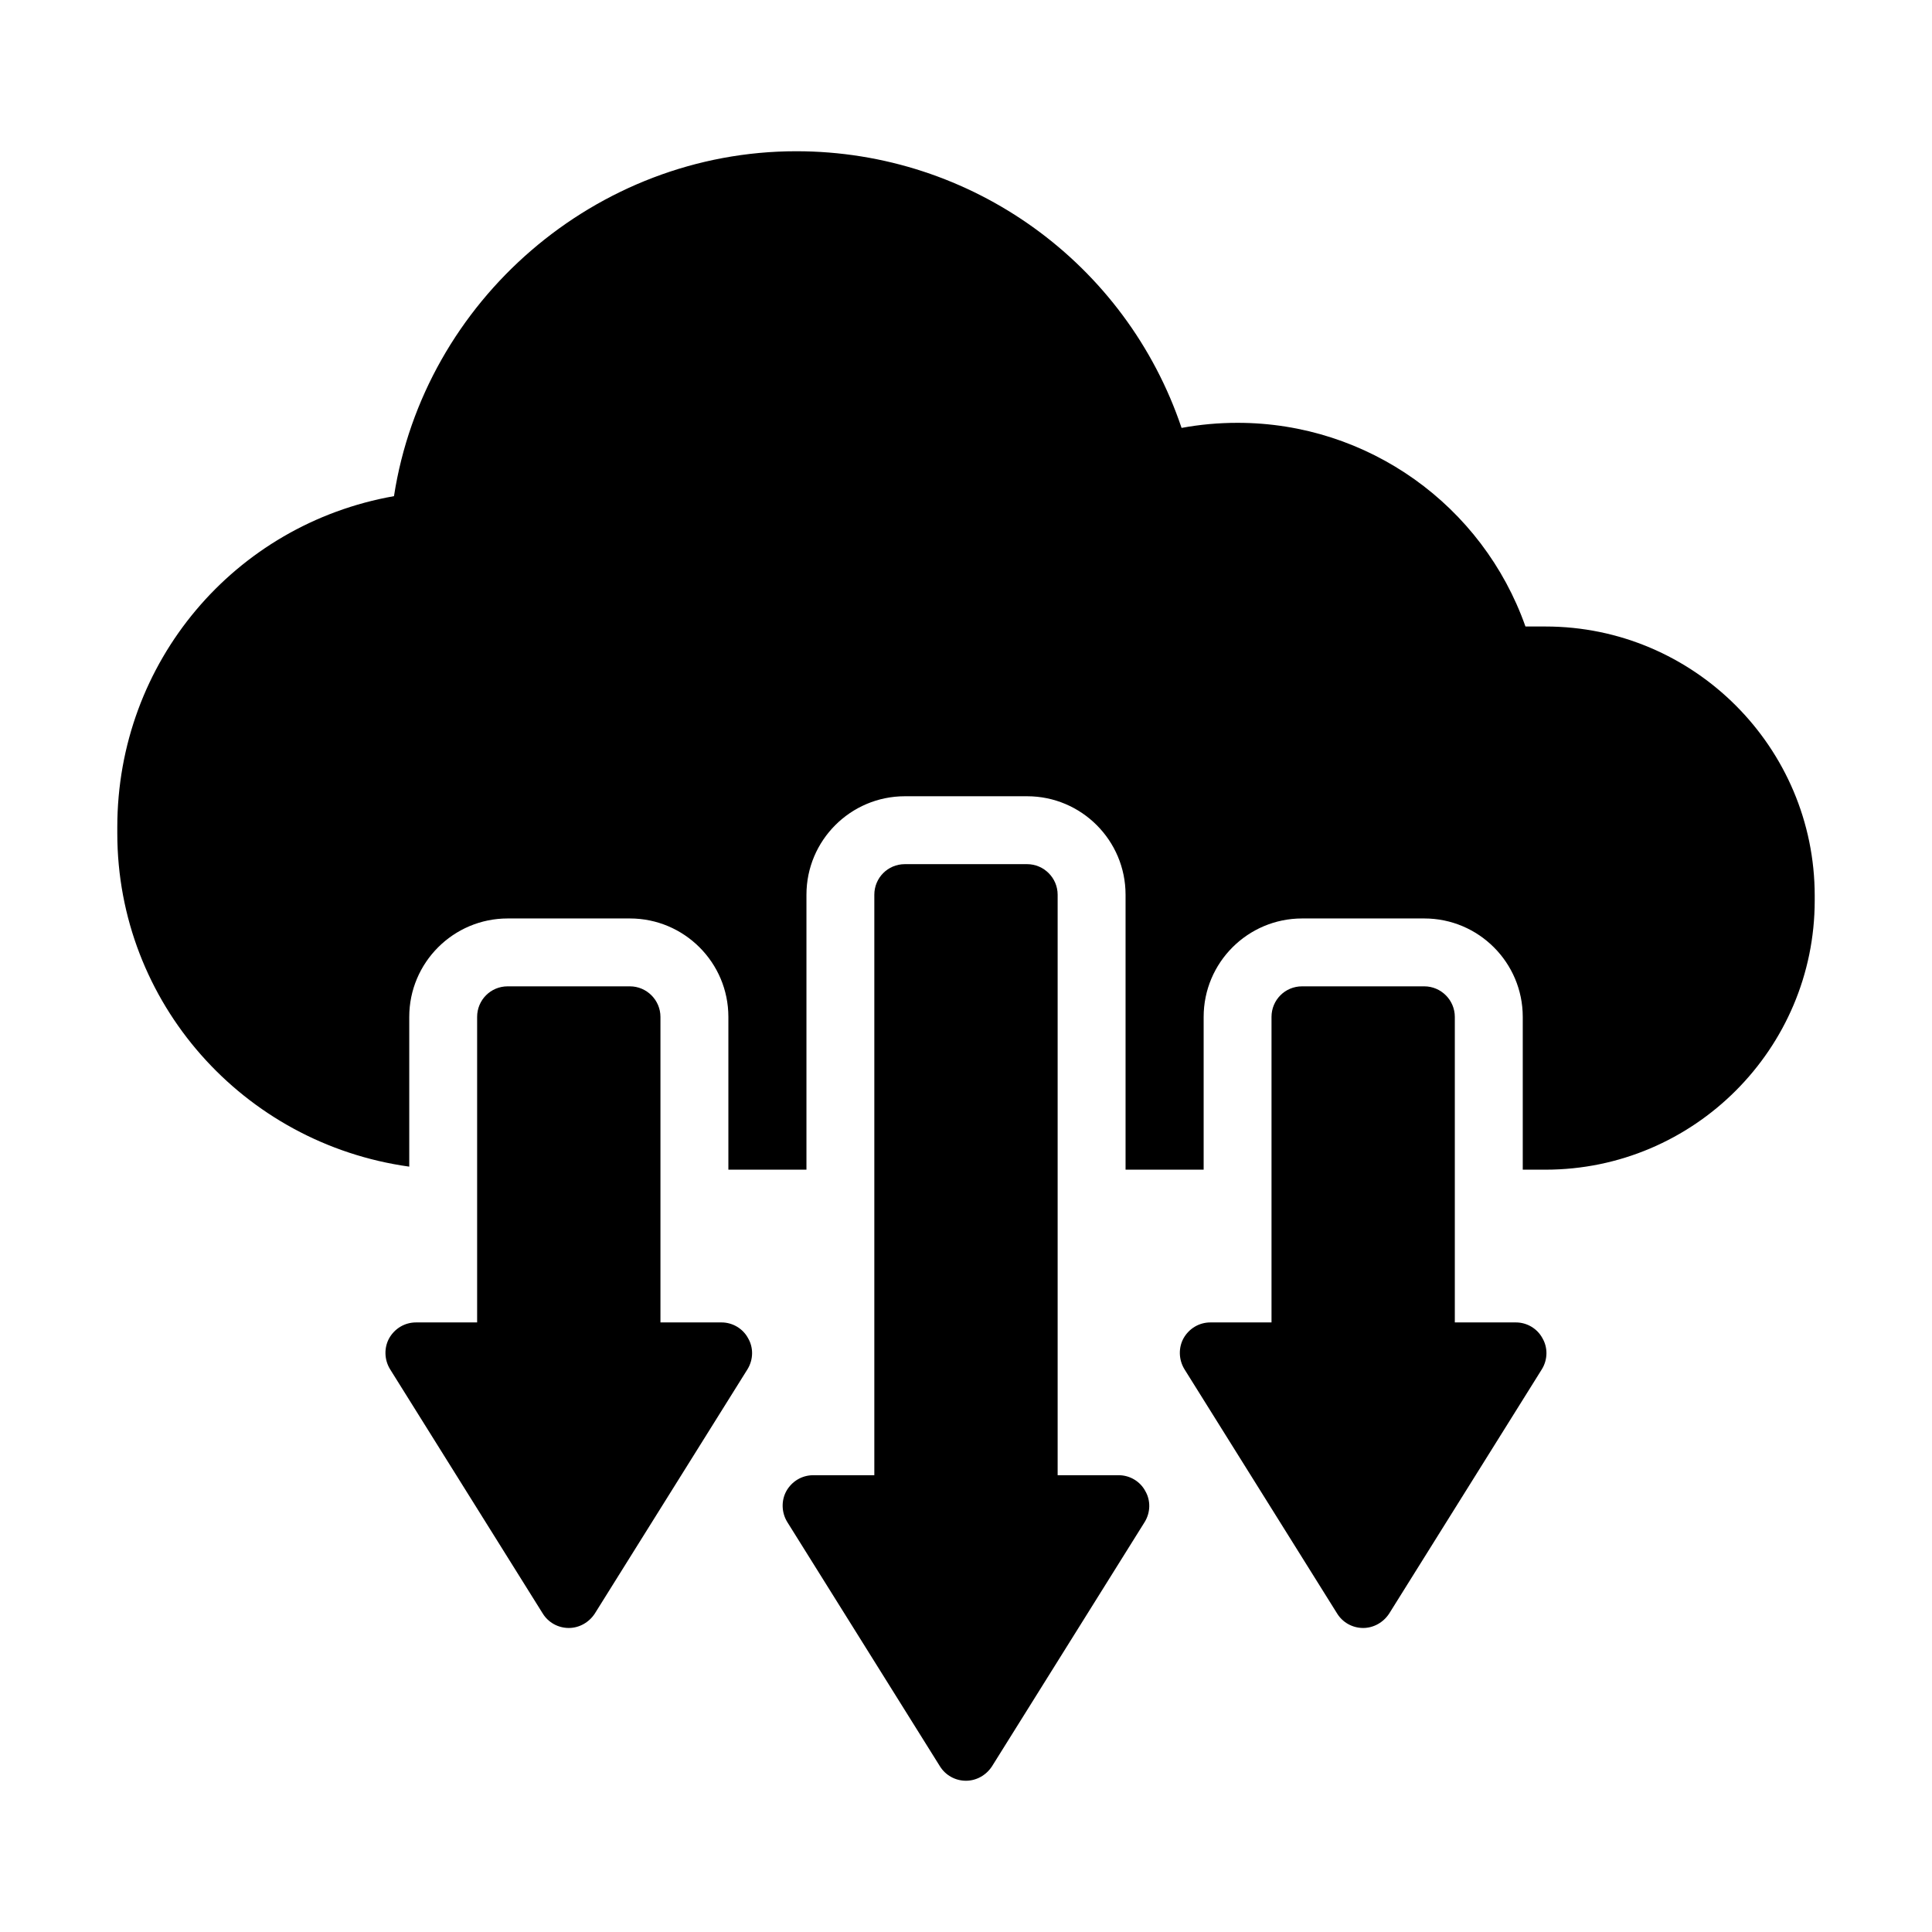 <?xml version="1.0" encoding="UTF-8"?>
<!-- Uploaded to: SVG Repo, www.svgrepo.com, Generator: SVG Repo Mixer Tools -->
<svg fill="#000000" width="800px" height="800px" version="1.1" viewBox="144 144 512 512" xmlns="http://www.w3.org/2000/svg">
 <g>
  <path d="m553.57 310.03h-5.309c-11.336-32.117-41.742-53.977-76.289-53.977-5.039 0-9.984 0.449-14.844 1.348-14.668-43.543-55.512-73.32-102.11-73.32-53.078 0-98.602 39.586-106.61 91.406-42.285 7.465-73.324 43.992-73.324 87.715v1.621c0 44.895 33.379 82.23 77.371 88.348v-39.68c0-14.395 11.695-26.09 26.09-26.09h32.387c14.398 0 26.094 11.695 26.094 26.09v40.484h20.691v-72.871c0-14.395 11.695-26.09 26.09-26.09h32.387c14.395 0 26.09 11.695 26.09 26.09v72.871h20.695v-40.484c0-14.395 11.695-26.09 26.09-26.09h32.387c14.395 0 26.09 11.695 26.09 26.09v40.484h6.027c39.316 0 71.344-32.027 71.344-71.34v-1.258c0-39.32-32.027-71.348-71.344-71.348z"/>
  <path d="m310.93 405.39h-32.387c-4.535 0-8.098 3.644-8.098 8.098v80.969h-16.195c-2.996 0-5.668 1.621-7.125 4.211-1.375 2.512-1.297 5.668 0.242 8.18l40.484 64.777c1.461 2.348 4.051 3.805 6.887 3.805 2.754 0 5.344-1.457 6.883-3.805l40.484-64.777c1.539-2.512 1.621-5.668 0.16-8.18-1.375-2.59-4.129-4.211-7.043-4.211h-16.195v-80.969c0-4.453-3.644-8.098-8.098-8.098z"/>
  <path d="m521.45 405.39h-32.387c-4.535 0-8.098 3.644-8.098 8.098v80.969h-16.195c-2.996 0-5.668 1.621-7.125 4.211-1.375 2.512-1.293 5.668 0.242 8.18l40.484 64.777c1.457 2.348 4.051 3.805 6.883 3.805 2.754 0 5.344-1.457 6.883-3.805l40.484-64.777c1.539-2.512 1.617-5.668 0.16-8.18-1.375-2.59-4.129-4.211-7.043-4.211h-16.195v-80.969c0-4.453-3.641-8.098-8.094-8.098z"/>
  <path d="m416.19 373.01h-32.387c-4.535 0-8.098 3.644-8.098 8.098v153.84h-16.195c-2.996 0-5.668 1.621-7.125 4.211-1.375 2.512-1.297 5.668 0.242 8.18l40.484 64.777c1.461 2.344 4.051 3.801 6.883 3.801 2.754 0 5.344-1.457 6.883-3.805l40.484-64.777c1.539-2.512 1.621-5.668 0.16-8.18-1.371-2.59-4.125-4.207-7.039-4.207h-16.195v-153.84c0-4.453-3.644-8.098-8.098-8.098z"/>
 </g>
</svg>